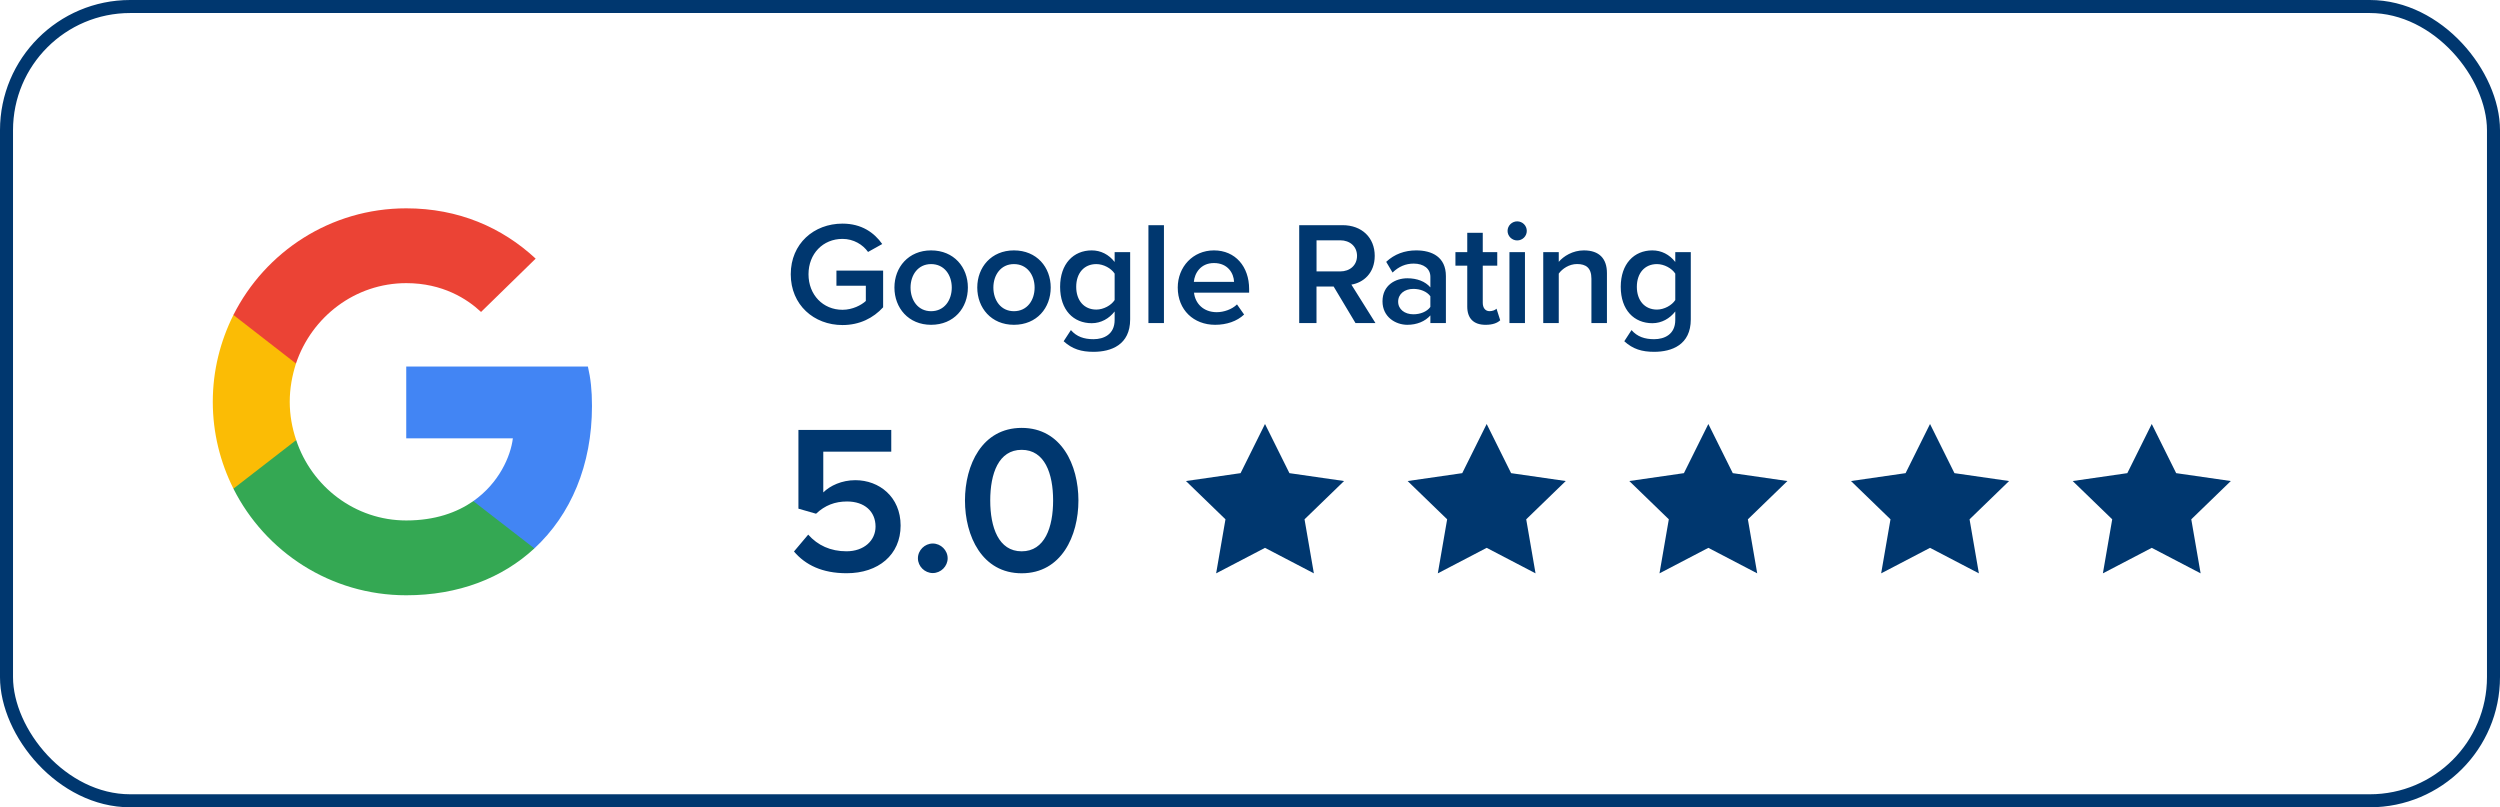 <svg width="192" height="62" viewBox="0 0 192 62" fill="none" xmlns="http://www.w3.org/2000/svg">
<g filter="url(#filter0_b_8261_63848)">
<rect width="192" height="62" rx="10" fill="white"/>
<rect x="0.5" y="0.5" width="191" height="61" rx="9.5" stroke="#00376F"/>
</g>
<path fill-rule="evenodd" clip-rule="evenodd" d="M117.257 17.733C117.257 18.139 116.927 18.465 116.519 18.465C116.122 18.465 115.781 18.139 115.781 17.733C115.781 17.327 116.122 17 116.519 17C116.927 17 117.257 17.327 117.257 17.733ZM67.824 23.6C67.075 24.423 66.02 24.964 64.703 24.964C62.512 24.964 60.73 23.42 60.73 21.064C60.73 18.707 62.512 17.174 64.703 17.174C66.178 17.174 67.143 17.873 67.756 18.741L66.666 19.35C66.269 18.786 65.554 18.347 64.703 18.347C63.205 18.347 62.093 19.485 62.093 21.064C62.093 22.642 63.205 23.792 64.703 23.792C65.475 23.792 66.156 23.431 66.496 23.115V21.943H64.238V20.782H67.824V23.6ZM74.333 22.082C74.333 23.649 73.266 24.945 71.507 24.945C69.771 24.945 68.692 23.649 68.692 22.082C68.692 20.526 69.771 19.23 71.507 19.23C73.266 19.23 74.333 20.526 74.333 22.082ZM71.507 23.9C70.497 23.9 69.93 23.055 69.93 22.085C69.93 21.127 70.497 20.282 71.507 20.282C72.529 20.282 73.096 21.127 73.096 22.085C73.096 23.055 72.529 23.9 71.507 23.9ZM80.695 22.082C80.695 23.649 79.628 24.945 77.869 24.945C76.132 24.945 75.054 23.649 75.054 22.082C75.054 20.526 76.132 19.23 77.869 19.23C79.628 19.23 80.695 20.526 80.695 22.082ZM77.869 23.9C76.859 23.9 76.291 23.055 76.291 22.085C76.291 21.127 76.859 20.282 77.869 20.282C78.891 20.282 79.458 21.127 79.458 22.085C79.458 23.055 78.891 23.9 77.869 23.9ZM86.796 24.528C86.796 26.49 85.332 27.02 83.981 27.02C83.05 27.02 82.358 26.817 81.688 26.208L82.245 25.351C82.687 25.859 83.255 26.05 83.981 26.05C84.764 26.05 85.604 25.689 85.604 24.573V23.92C85.184 24.461 84.56 24.822 83.845 24.822C82.449 24.822 81.416 23.818 81.416 22.026C81.416 20.267 82.437 19.23 83.845 19.23C84.537 19.23 85.161 19.546 85.604 20.12V19.365H86.796V24.528ZM84.197 23.776C83.255 23.776 82.653 23.077 82.653 22.029C82.653 20.98 83.255 20.282 84.197 20.282C84.753 20.282 85.343 20.608 85.604 21.014V23.044C85.343 23.449 84.753 23.776 84.197 23.776ZM89.391 17.293V24.812H88.199V17.293H89.391ZM93.323 24.945C94.197 24.945 95.002 24.675 95.547 24.156L95.002 23.378C94.617 23.762 93.981 23.976 93.448 23.976C92.415 23.976 91.79 23.299 91.7 22.477H95.933V22.195C95.933 20.481 94.878 19.23 93.232 19.23C91.609 19.23 90.451 20.504 90.451 22.082C90.451 23.807 91.677 24.945 93.323 24.945ZM91.688 21.645H94.776C94.753 21.003 94.31 20.202 93.232 20.202C92.21 20.202 91.745 20.98 91.688 21.645ZM101.107 24.812V22.005H102.424L104.103 24.812H105.636L103.786 21.858C104.694 21.712 105.579 20.99 105.579 19.649C105.579 18.262 104.603 17.293 103.105 17.293H99.779V24.812H101.107ZM101.11 20.845H102.926C103.675 20.845 104.22 20.371 104.22 19.65C104.22 18.928 103.675 18.455 102.926 18.455H101.11V20.845ZM108.083 24.945C108.809 24.945 109.445 24.686 109.853 24.224V24.81H111.045V21.203C111.045 19.737 109.978 19.23 108.764 19.23C107.89 19.23 107.095 19.512 106.46 20.109L106.948 20.932C107.425 20.47 107.958 20.244 108.571 20.244C109.331 20.244 109.853 20.628 109.853 21.259V22.071C109.456 21.608 108.821 21.372 108.083 21.372C107.186 21.372 106.176 21.89 106.176 23.142C106.176 24.348 107.186 24.945 108.083 24.945ZM107.378 23.168C107.378 23.754 107.877 24.137 108.547 24.137C109.069 24.137 109.58 23.946 109.852 23.574V22.751C109.58 22.379 109.069 22.187 108.547 22.187C107.877 22.187 107.378 22.57 107.378 23.168ZM114.092 24.946C114.648 24.946 115 24.8 115.216 24.597L114.932 23.706C114.841 23.808 114.626 23.898 114.399 23.898C114.058 23.898 113.876 23.627 113.876 23.255V20.403H114.989V19.366H113.876V17.878H112.685V19.366H111.777V20.403H112.685V23.548C112.685 24.45 113.173 24.946 114.092 24.946ZM117.117 24.809V19.364H115.925V24.809H117.117ZM119.713 21.011V24.81H118.521V19.365H119.713V20.109C120.076 19.681 120.78 19.23 121.642 19.23C122.823 19.23 123.413 19.861 123.413 20.977V24.81H122.221V21.406C122.221 20.56 121.79 20.278 121.12 20.278C120.507 20.278 119.985 20.639 119.713 21.011ZM127.038 27.02C128.389 27.02 129.853 26.49 129.853 24.528V19.365H128.661V20.12C128.218 19.546 127.594 19.23 126.902 19.23C125.494 19.23 124.473 20.267 124.473 22.026C124.473 23.818 125.506 24.822 126.902 24.822C127.617 24.822 128.241 24.461 128.661 23.92V24.573C128.661 25.689 127.821 26.05 127.038 26.05C126.312 26.05 125.744 25.859 125.301 25.351L124.745 26.208C125.415 26.817 126.107 27.02 127.038 27.02ZM125.71 22.029C125.71 23.077 126.312 23.776 127.254 23.776C127.81 23.776 128.4 23.449 128.661 23.044V21.014C128.4 20.608 127.81 20.282 127.254 20.282C126.312 20.282 125.71 20.98 125.71 22.029Z" fill="#00376F"/>
<path fill-rule="evenodd" clip-rule="evenodd" d="M65.023 44.024C67.454 44.024 69.167 42.614 69.167 40.362C69.167 38.158 67.519 36.878 65.692 36.878C64.648 36.878 63.75 37.299 63.228 37.818V34.69H68.449V33.021H61.319V39.065L62.673 39.454C63.359 38.806 64.126 38.514 65.055 38.514C66.393 38.514 67.242 39.276 67.242 40.443C67.242 41.496 66.377 42.339 65.007 42.339C63.783 42.339 62.804 41.885 62.07 41.059L60.977 42.355C61.858 43.392 63.147 44.024 65.023 44.024ZM71.638 44.011C72.258 44.011 72.78 43.492 72.78 42.877C72.78 42.261 72.258 41.742 71.638 41.742C71.018 41.742 70.496 42.261 70.496 42.877C70.496 43.492 71.018 44.011 71.638 44.011ZM78.466 44.028C81.517 44.028 82.823 41.16 82.823 38.437C82.823 35.715 81.517 32.862 78.466 32.862C75.415 32.862 74.11 35.715 74.11 38.437C74.11 41.16 75.415 44.028 78.466 44.028ZM78.464 42.341C76.686 42.341 76.05 40.494 76.05 38.436C76.05 36.378 76.686 34.547 78.464 34.547C80.243 34.547 80.879 36.378 80.879 38.436C80.879 40.494 80.243 42.341 78.464 42.341Z" fill="#00376F"/>
<path fill-rule="evenodd" clip-rule="evenodd" d="M93.399 44.033L94.116 39.883L91.08 36.943L95.276 36.338L97.152 32.562L99.028 36.338L103.224 36.943L100.188 39.883L100.905 44.033L97.152 42.074L93.399 44.033ZM110.424 44.033L111.141 39.883L108.105 36.943L112.3 36.338L114.177 32.562L116.053 36.338L120.249 36.943L117.213 39.883L117.929 44.033L114.177 42.074L110.424 44.033ZM128.165 39.883L127.449 44.033L131.201 42.074L134.954 44.033L134.237 39.883L137.273 36.943L133.078 36.338L131.201 32.562L129.325 36.338L125.129 36.943L128.165 39.883ZM144.473 44.033L145.19 39.883L142.154 36.943L146.349 36.338L148.226 32.562L150.102 36.338L154.298 36.943L151.262 39.883L151.978 44.033L148.226 42.074L144.473 44.033ZM162.218 39.883L161.502 44.033L165.254 42.074L169.007 44.033L168.29 39.883L171.326 36.943L167.13 36.338L165.254 32.562L163.378 36.338L159.182 36.943L162.218 39.883Z" fill="#00376F"/>
<g clip-path="url(#clip0_8261_63848)">
<path d="M45.464 31.186C45.464 29.965 45.364 29.073 45.15 28.148H31.199V33.663H39.388C39.223 35.033 38.331 37.097 36.35 38.483L36.322 38.668L40.733 42.085L41.039 42.116C43.846 39.524 45.464 35.71 45.464 31.186Z" fill="#4285F4"/>
<path d="M31.2 45.717C35.212 45.717 38.579 44.396 41.039 42.118L36.351 38.486C35.096 39.361 33.412 39.971 31.2 39.971C27.27 39.971 23.935 37.38 22.747 33.797L22.572 33.812L17.986 37.361L17.926 37.528C20.369 42.382 25.388 45.717 31.2 45.717Z" fill="#34A853"/>
<path d="M22.747 33.798C22.434 32.874 22.252 31.883 22.252 30.86C22.252 29.836 22.434 28.845 22.731 27.921L22.723 27.724L18.079 24.117L17.927 24.189C16.92 26.204 16.342 28.466 16.342 30.86C16.342 33.253 16.92 35.515 17.927 37.529L22.747 33.798Z" fill="#FBBC05"/>
<path d="M31.2 21.745C33.99 21.745 35.872 22.951 36.945 23.958L41.139 19.863C38.563 17.469 35.212 16 31.2 16C25.388 16 20.369 19.335 17.926 24.189L22.73 27.92C23.935 24.337 27.27 21.745 31.2 21.745Z" fill="#EB4335"/>
</g>
<defs>
<filter id="filter0_b_8261_63848" x="-10" y="-10" width="212" height="82" filterUnits="userSpaceOnUse" color-interpolation-filters="sRGB">
<feFlood flood-opacity="0" result="BackgroundImageFix"/>
<feGaussianBlur in="BackgroundImageFix" stdDeviation="5"/>
<feComposite in2="SourceAlpha" operator="in" result="effect1_backgroundBlur_8261_63848"/>
<feBlend mode="normal" in="SourceGraphic" in2="effect1_backgroundBlur_8261_63848" result="shape"/>
</filter>
<clipPath id="clip0_8261_63848">
<rect width="29.82" height="29.82" fill="white" transform="translate(16 16)"/>
</clipPath>
</defs>
</svg>
